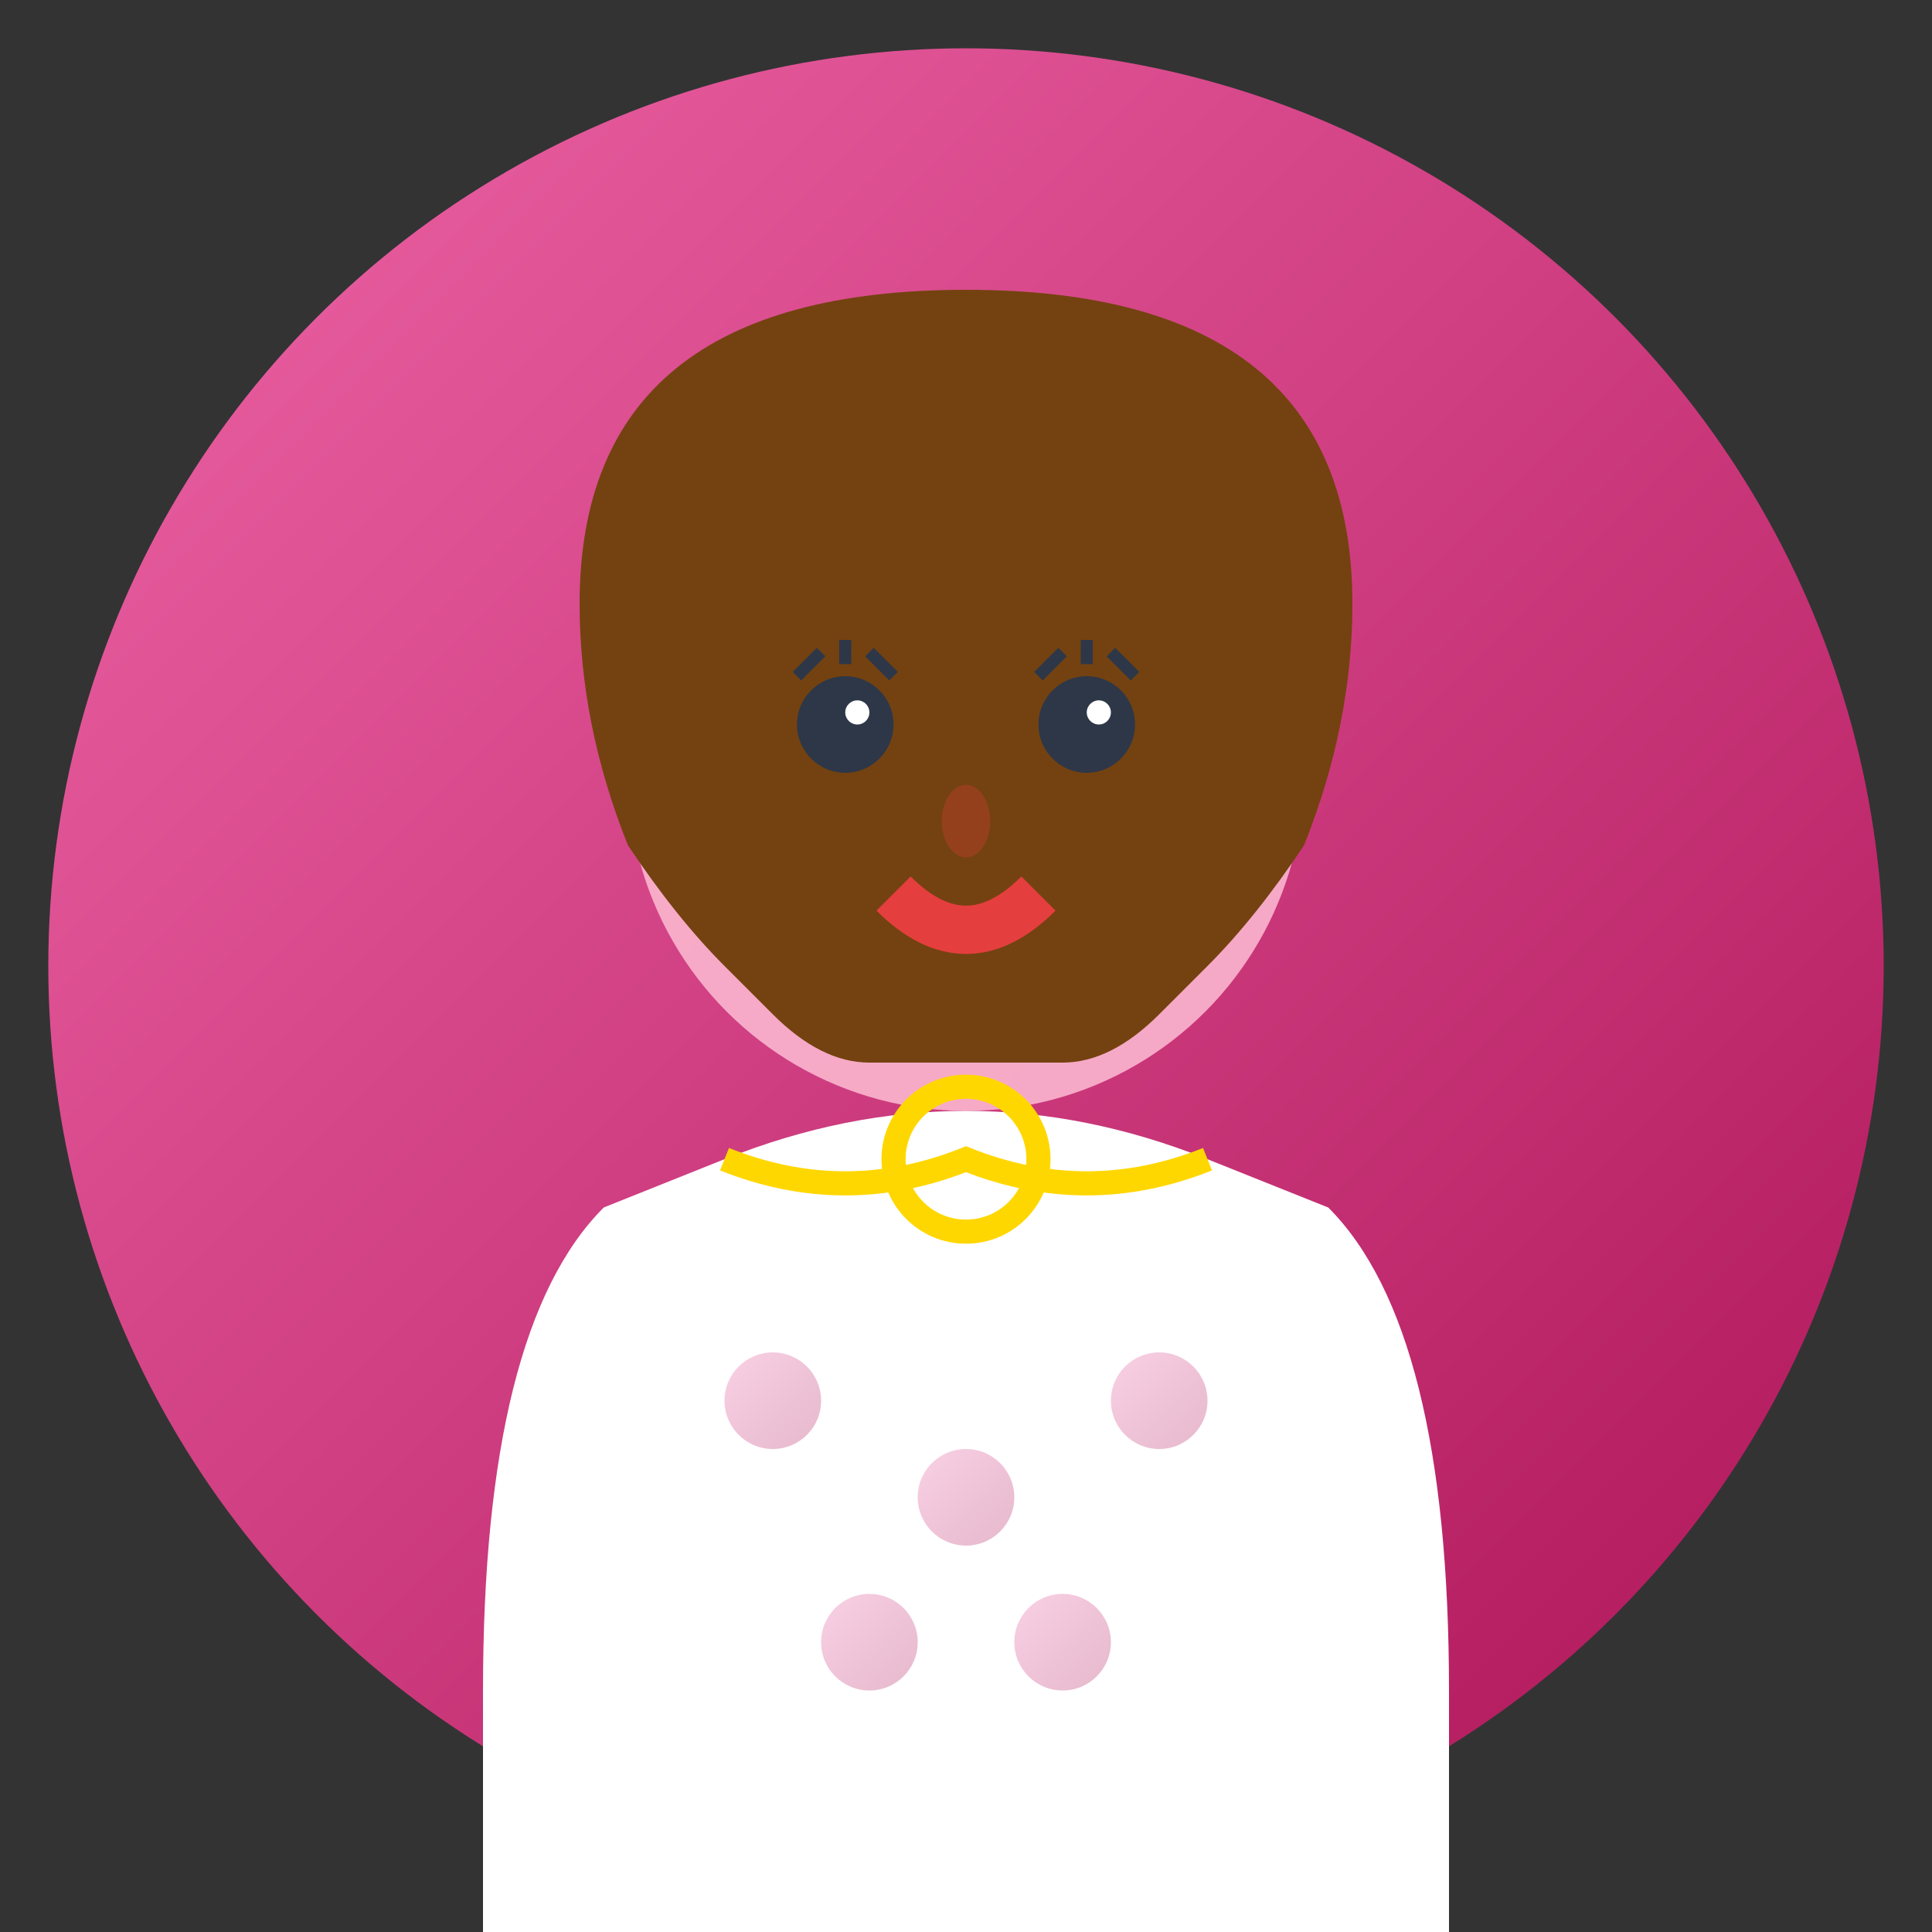 <svg width="80" height="80" viewBox="0 0 80 80" fill="none" xmlns="http://www.w3.org/2000/svg">
  <rect x="0" y="0" width="80" height="80" fill="#333333" stroke="none"/>
  <defs>
    <linearGradient id="avatar2Gradient" x1="0%" y1="0%" x2="100%" y2="100%">
      <stop offset="0%" style="stop-color:#ed64a6;stop-opacity:1" />
      <stop offset="100%" style="stop-color:#ad1457;stop-opacity:1" />
    </linearGradient>
  </defs>
  
  <!-- Background Circle -->
  <circle cx="40" cy="40" r="38" fill="url(#avatar2Gradient)"/>
  
  <!-- Face -->
  <circle cx="40" cy="32" r="14" fill="#fbb6ce" opacity="0.9"/>
  
  <!-- Hair (Shoulder Length) -->
  <path d="M24 25 Q24 12 40 12 Q56 12 56 25 Q56 30 54 35 Q52 38 50 40 L48 42 Q46 44 44 44 L36 44 Q34 44 32 42 L30 40 Q28 38 26 35 Q24 30 24 25" fill="#744210"/>
  
  <!-- Eyes -->
  <circle cx="35" cy="30" r="2" fill="#2d3748"/>
  <circle cx="45" cy="30" r="2" fill="#2d3748"/>
  <circle cx="35.5" cy="29.5" r="0.5" fill="white"/>
  <circle cx="45.5" cy="29.5" r="0.5" fill="white"/>
  
  <!-- Eyelashes -->
  <path d="M33 28 L34 27" stroke="#2d3748" stroke-width="0.5"/>
  <path d="M35 27.5 L35 26.5" stroke="#2d3748" stroke-width="0.5"/>
  <path d="M37 28 L36 27" stroke="#2d3748" stroke-width="0.5"/>
  
  <path d="M43 28 L44 27" stroke="#2d3748" stroke-width="0.5"/>
  <path d="M45 27.5 L45 26.5" stroke="#2d3748" stroke-width="0.5"/>
  <path d="M47 28 L46 27" stroke="#2d3748" stroke-width="0.5"/>
  
  <!-- Nose -->
  <ellipse cx="40" cy="34" rx="1" ry="1.5" fill="#e53e3e" opacity="0.3"/>
  
  <!-- Mouth (Lipstick) -->
  <path d="M37 37 Q40 40 43 37" stroke="#e53e3e" stroke-width="2" fill="none"/>
  
  <!-- Blouse -->
  <path d="M20 70 Q20 55 25 50 L30 48 Q35 46 40 46 Q45 46 50 48 L55 50 Q60 55 60 70 L60 80 L20 80 Z" fill="#ffffff"/>
  
  <!-- Blouse Pattern -->
  <circle cx="32" cy="58" r="2" fill="url(#avatar2Gradient)" opacity="0.3"/>
  <circle cx="40" cy="62" r="2" fill="url(#avatar2Gradient)" opacity="0.3"/>
  <circle cx="48" cy="58" r="2" fill="url(#avatar2Gradient)" opacity="0.3"/>
  <circle cx="36" cy="68" r="2" fill="url(#avatar2Gradient)" opacity="0.3"/>
  <circle cx="44" cy="68" r="2" fill="url(#avatar2Gradient)" opacity="0.3"/>
  
  <!-- Necklace -->
  <circle cx="40" cy="48" r="3" stroke="#ffd700" stroke-width="1" fill="none"/>
  <path d="M30 48 Q35 50 40 48 Q45 50 50 48" stroke="#ffd700" stroke-width="1" fill="none"/>
</svg>
